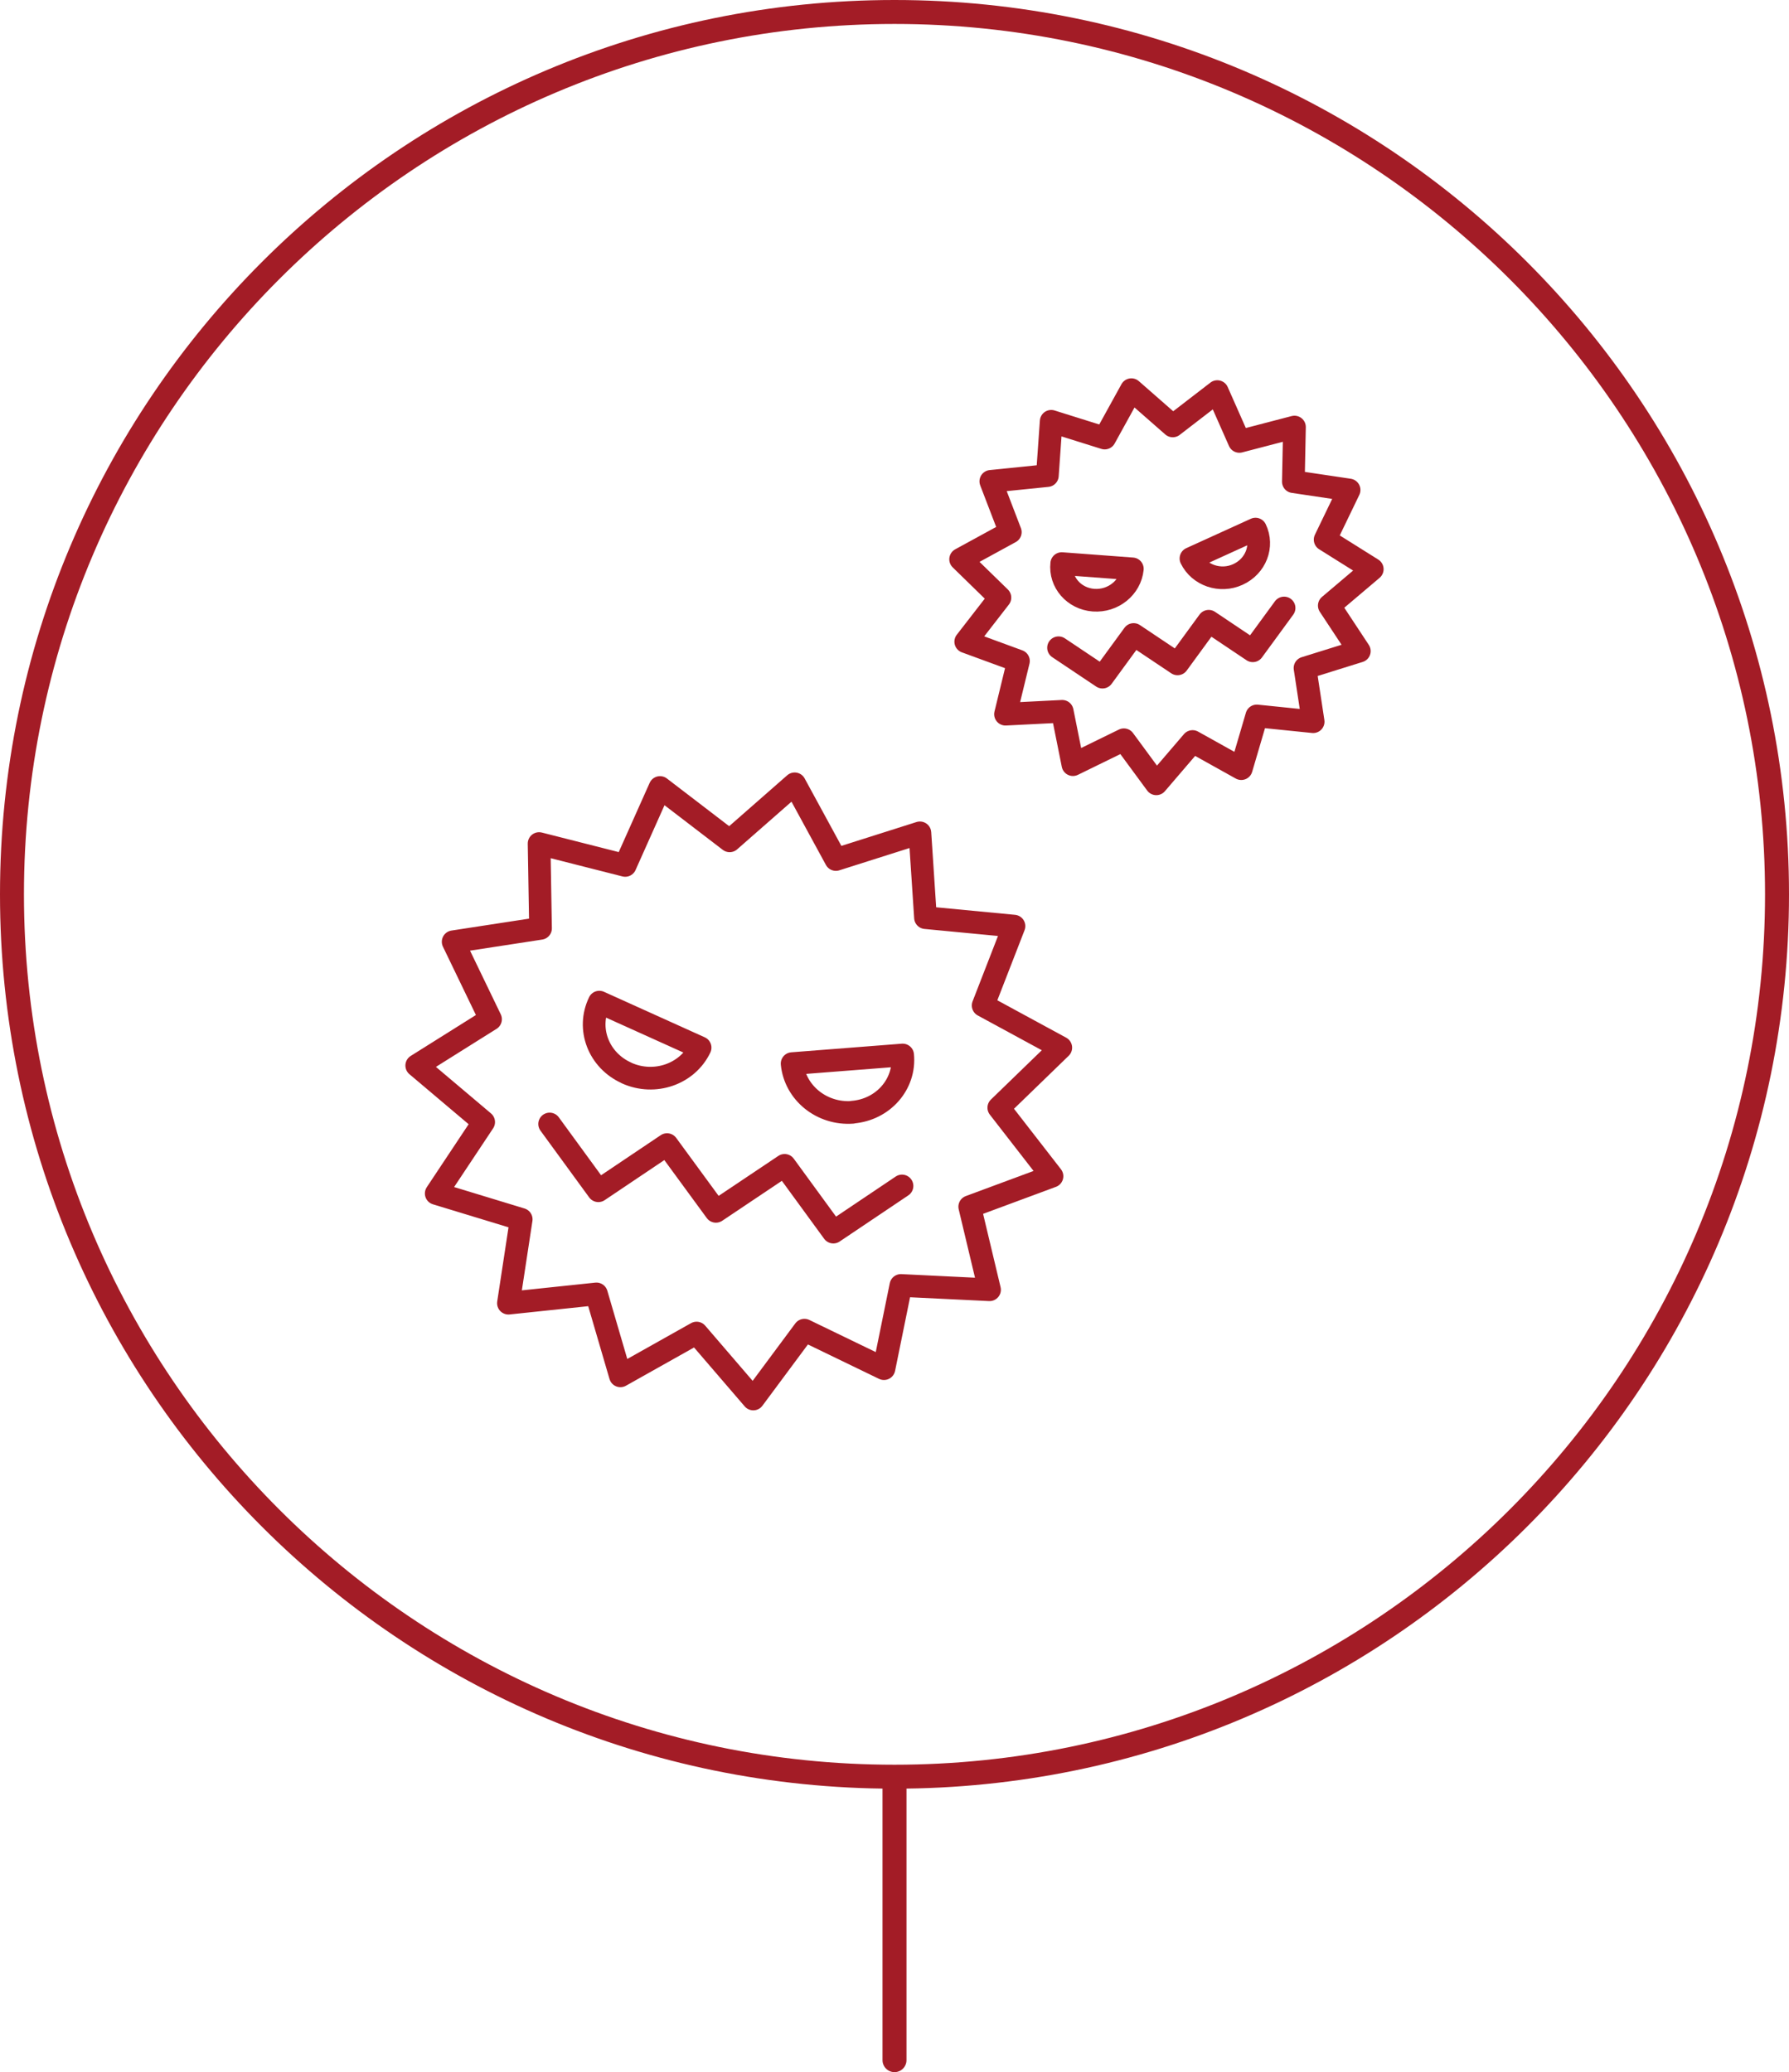 <?xml version="1.0" encoding="UTF-8"?><svg id="_レイヤー_2" xmlns="http://www.w3.org/2000/svg" viewBox="0 0 112 129.75"><defs><style>.cls-1{stroke-width:1.42px;}.cls-1,.cls-2{fill:none;stroke:#a31c26;stroke-linecap:round;stroke-linejoin:round;}.cls-3{fill:#a31c26;}.cls-2{stroke-width:1.5px;}</style></defs><g id="contents"><path class="cls-3" d="M56,1.5c30.05,0,54.5,24.45,54.5,54.5s-24.45,54.5-54.5,54.5S1.5,86.05,1.5,56,25.95,1.5,56,1.5m0-1.5C25.07,0,0,25.07,0,56s25.07,56,56,56,56-25.07,56-56S86.93,0,56,0h0Z"/><g><g><polygon class="cls-1" points="49.75 49.08 52.33 53.82 57.59 52.15 57.94 57.46 63.48 57.99 61.55 62.96 66.41 65.6 62.53 69.36 65.86 73.65 60.71 75.56 61.95 80.76 56.4 80.49 55.34 85.7 50.36 83.29 47.16 87.6 43.61 83.47 38.84 86.15 37.34 81.02 31.83 81.6 32.63 76.35 27.31 74.73 30.28 70.26 26.09 66.72 30.71 63.82 28.37 58.97 33.84 58.13 33.75 52.82 39.14 54.19 41.32 49.31 45.68 52.65 49.75 49.08"/><polyline class="cls-1" points="34.41 70.38 37.46 74.56 41.76 71.67 44.82 75.85 49.12 72.97 52.17 77.15 56.47 74.26"/><path class="cls-1" d="M39.23,67.19c1.75,.79,3.81,.07,4.6-1.59l-6.31-2.85c-.81,1.67-.04,3.65,1.7,4.43Z"/><path class="cls-1" d="M53.37,69.65c-1.92,.14-3.6-1.22-3.78-3.05l6.92-.54c.18,1.83-1.23,3.43-3.14,3.58Z"/></g><g><polygon class="cls-1" points="70.83 24.4 73.42 26.67 76.21 24.52 77.59 27.64 81.04 26.74 80.97 30.16 84.46 30.68 82.96 33.79 85.91 35.64 83.22 37.92 85.1 40.77 81.7 41.83 82.21 45.19 78.68 44.83 77.71 48.13 74.66 46.43 72.39 49.08 70.36 46.32 67.17 47.88 66.5 44.54 62.95 44.72 63.76 41.39 60.46 40.18 62.6 37.42 60.14 35.02 63.25 33.32 62.03 30.14 65.57 29.78 65.81 26.38 69.16 27.43 70.83 24.4"/><polyline class="cls-1" points="66.27 40.56 69.02 42.4 70.97 39.73 73.72 41.57 75.67 38.9 78.43 40.75 80.39 38.07"/><path class="cls-1" d="M68.46,37.58c1.23,.09,2.31-.79,2.43-1.96l-4.42-.33c-.13,1.17,.77,2.2,1.99,2.29Z"/><path class="cls-1" d="M77.5,35.97c-1.11,.51-2.43,.05-2.94-1l4.04-1.84c.51,1.06,.02,2.33-1.1,2.84Z"/></g></g><line class="cls-2" x1="56" y1="129" x2="56" y2="112"/></g></svg>